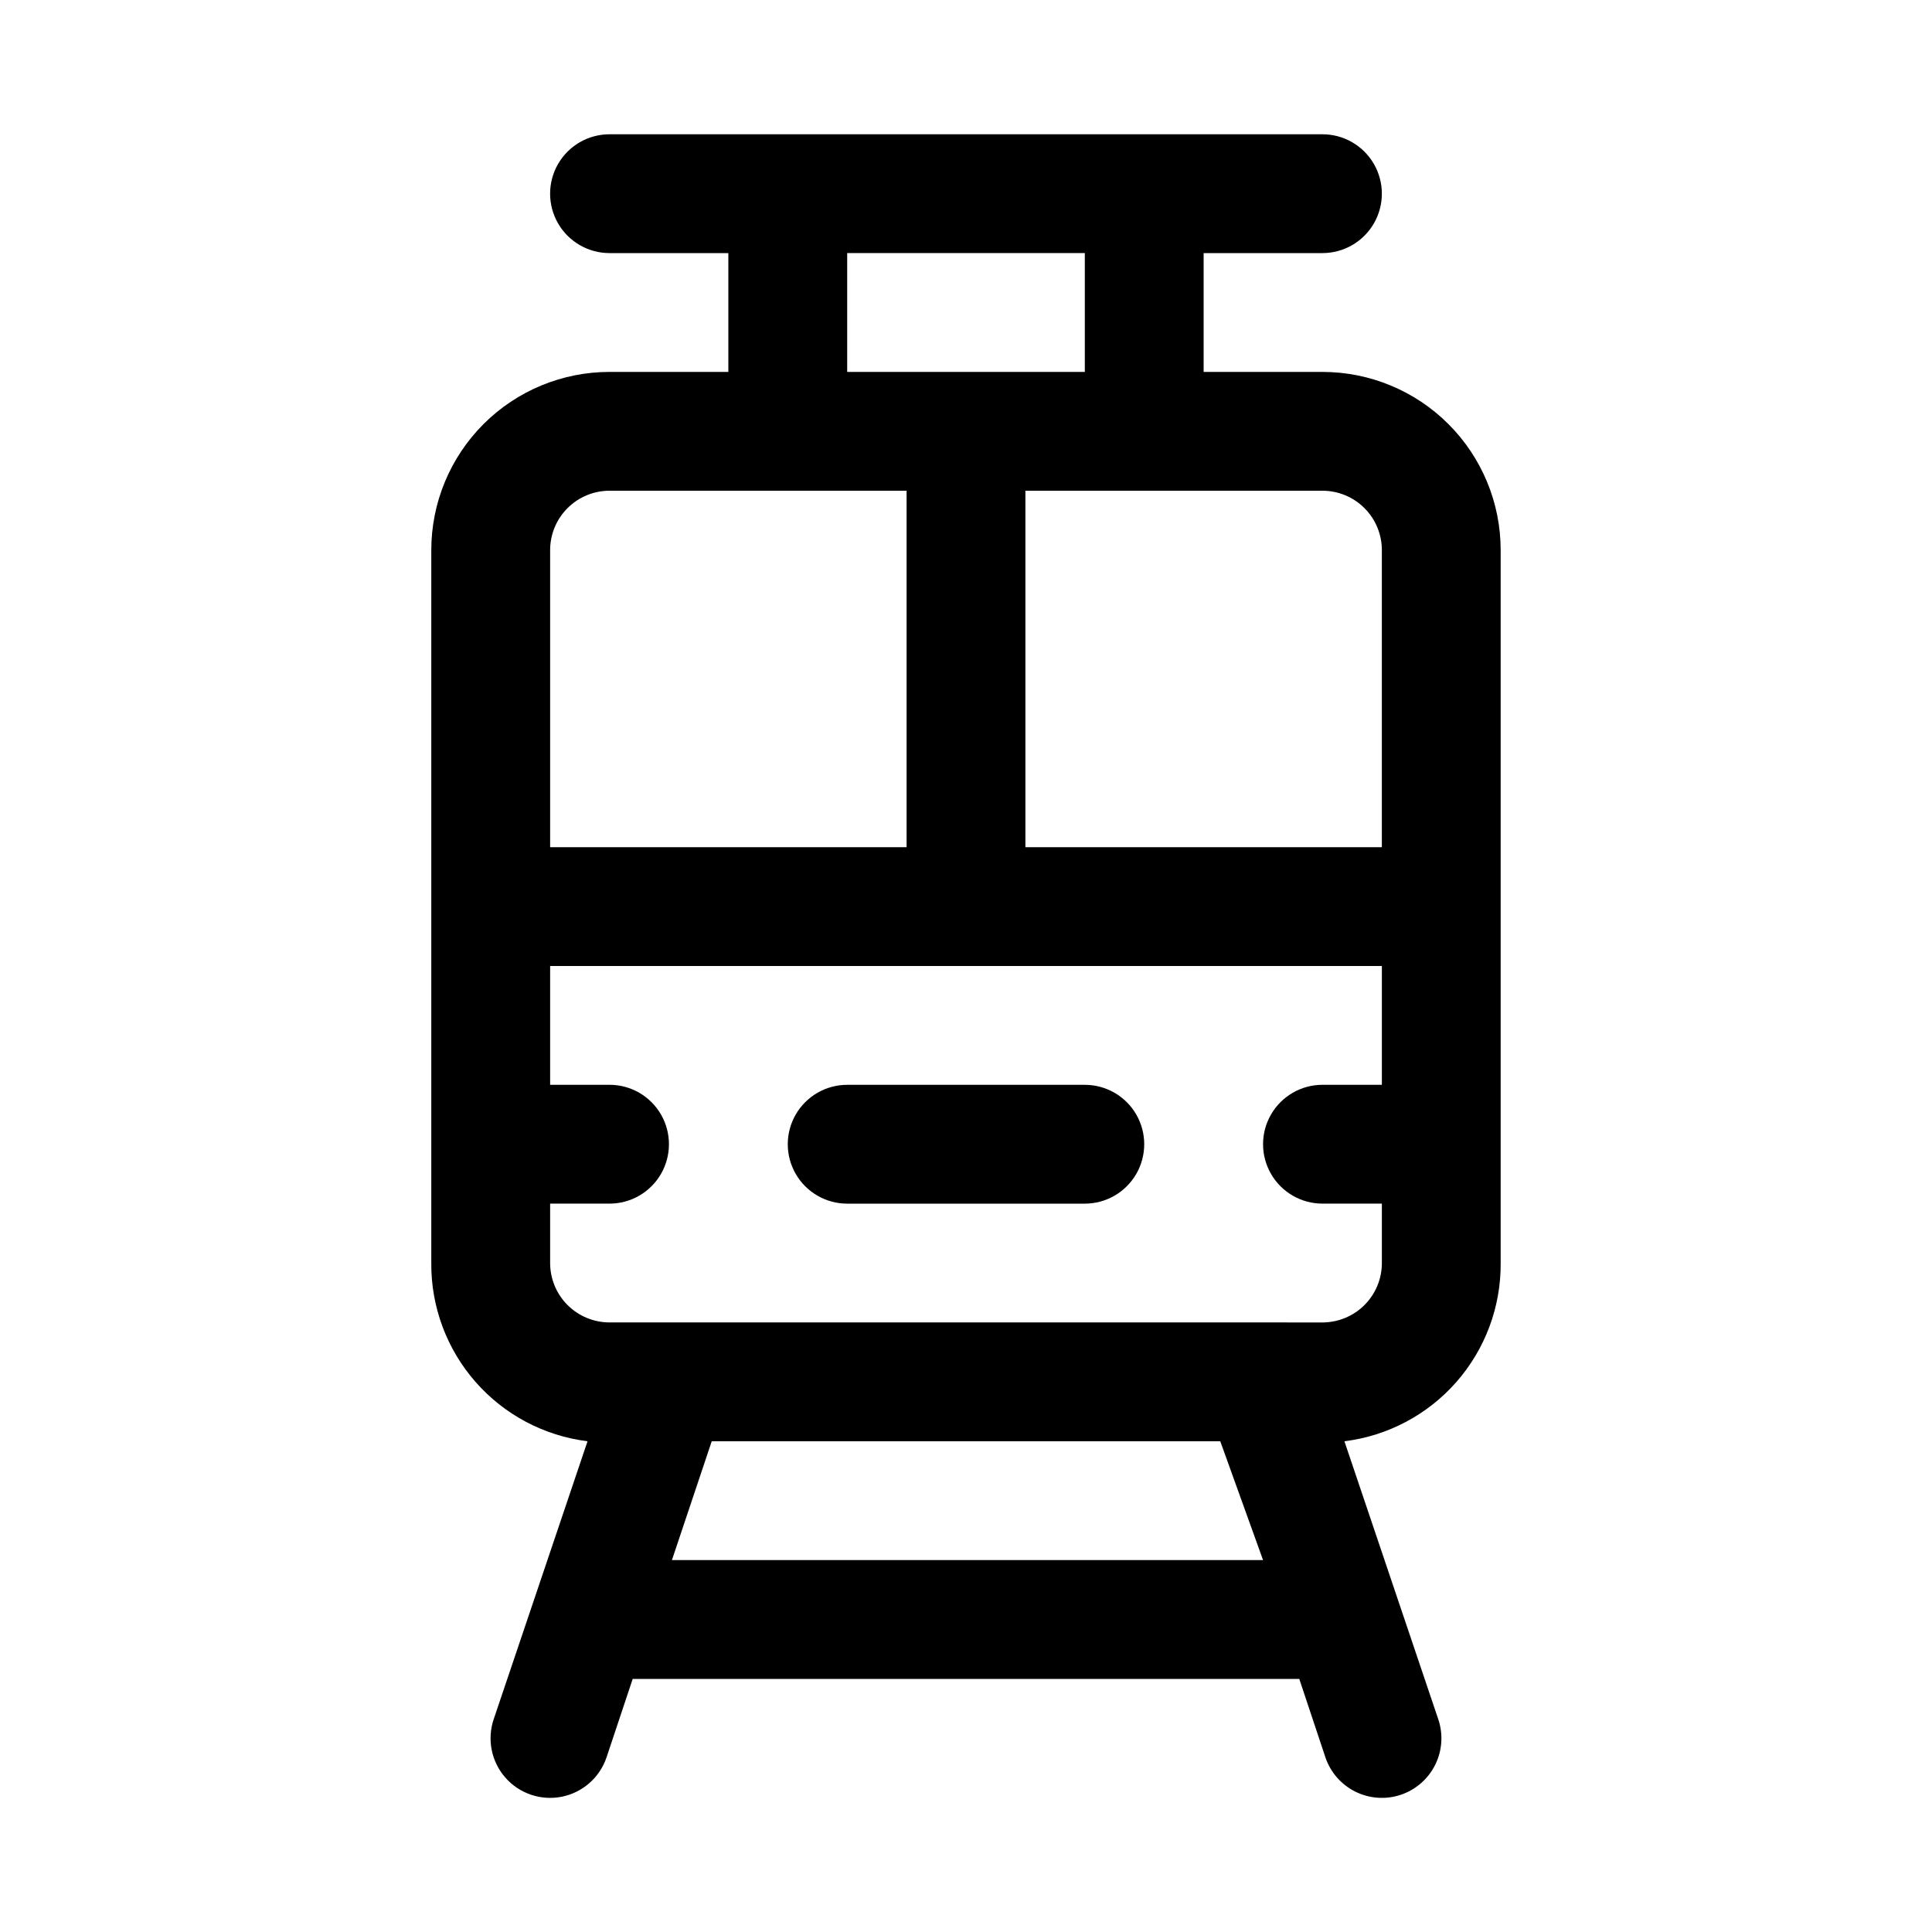 <?xml version="1.0" encoding="UTF-8"?>
<!-- Uploaded to: ICON Repo, www.iconrepo.com, Generator: ICON Repo Mixer Tools -->
<svg fill="#000000" width="800px" height="800px" version="1.1" viewBox="144 144 512 512" xmlns="http://www.w3.org/2000/svg">
 <g>
  <path d="m494.46 242.56h-31.484v-31.488h31.488-0.004c5.625 0 10.824-3 13.637-7.871 2.812-4.871 2.812-10.875 0-15.746s-8.012-7.871-13.637-7.871h-188.93c-5.625 0-10.824 3-13.637 7.871s-2.812 10.875 0 15.746c2.812 4.871 8.012 7.871 13.637 7.871h31.488v31.488h-31.488c-12.527 0-24.543 4.977-33.398 13.832-8.859 8.859-13.836 20.871-13.836 33.398v188.93c-0.086 11.578 4.082 22.789 11.715 31.496 7.633 8.707 18.203 14.309 29.691 15.734l-24.875 73.684c-1.797 5.344-0.609 11.242 3.117 15.473 3.727 4.231 9.43 6.152 14.957 5.039s10.039-5.09 11.84-10.434l6.93-20.785h176.65l6.926 20.781v0.004c1.336 3.965 4.195 7.238 7.941 9.098 3.75 1.859 8.086 2.156 12.055 0.82 3.965-1.336 7.238-4.195 9.098-7.945 1.863-3.75 2.156-8.082 0.82-12.051l-24.875-73.684c11.492-1.426 22.059-7.027 29.691-15.734 7.633-8.707 11.805-19.918 11.715-31.496v-188.93c0-12.527-4.977-24.539-13.836-33.398-8.855-8.855-20.871-13.832-33.398-13.832zm15.742 47.23v78.719l-94.461 0.004v-94.465h78.719c4.176 0 8.184 1.656 11.133 4.609 2.953 2.953 4.613 6.957 4.613 11.133zm-141.69-78.719h62.977v31.488h-62.977zm-62.977 62.977h78.719v94.465h-94.465v-78.723c0-4.176 1.66-8.18 4.613-11.133s6.957-4.609 11.133-4.609zm16.531 283.39 10.547-31.488h134.77l11.336 31.484zm173.18-62.977-189.71-0.004c-4.176 0-8.18-1.656-11.133-4.609-2.953-2.953-4.613-6.957-4.613-11.133v-15.742h15.746c5.625 0 10.82-3.004 13.633-7.875 2.812-4.871 2.812-10.871 0-15.742s-8.008-7.871-13.633-7.871h-15.746v-31.488h220.42v31.488h-15.746c-5.621 0-10.82 3-13.633 7.871s-2.812 10.871 0 15.742c2.812 4.871 8.012 7.875 13.633 7.875h15.742v15.742h0.004c0 4.176-1.66 8.18-4.613 11.133-2.949 2.953-6.957 4.609-11.133 4.609z"/>
  <path d="m431.49 431.49h-62.977c-5.625 0-10.824 3-13.637 7.871s-2.812 10.871 0 15.742c2.812 4.871 8.012 7.875 13.637 7.875h62.977c5.625 0 10.82-3.004 13.633-7.875 2.812-4.871 2.812-10.871 0-15.742s-8.008-7.871-13.633-7.871z"/>
 </g>
</svg>